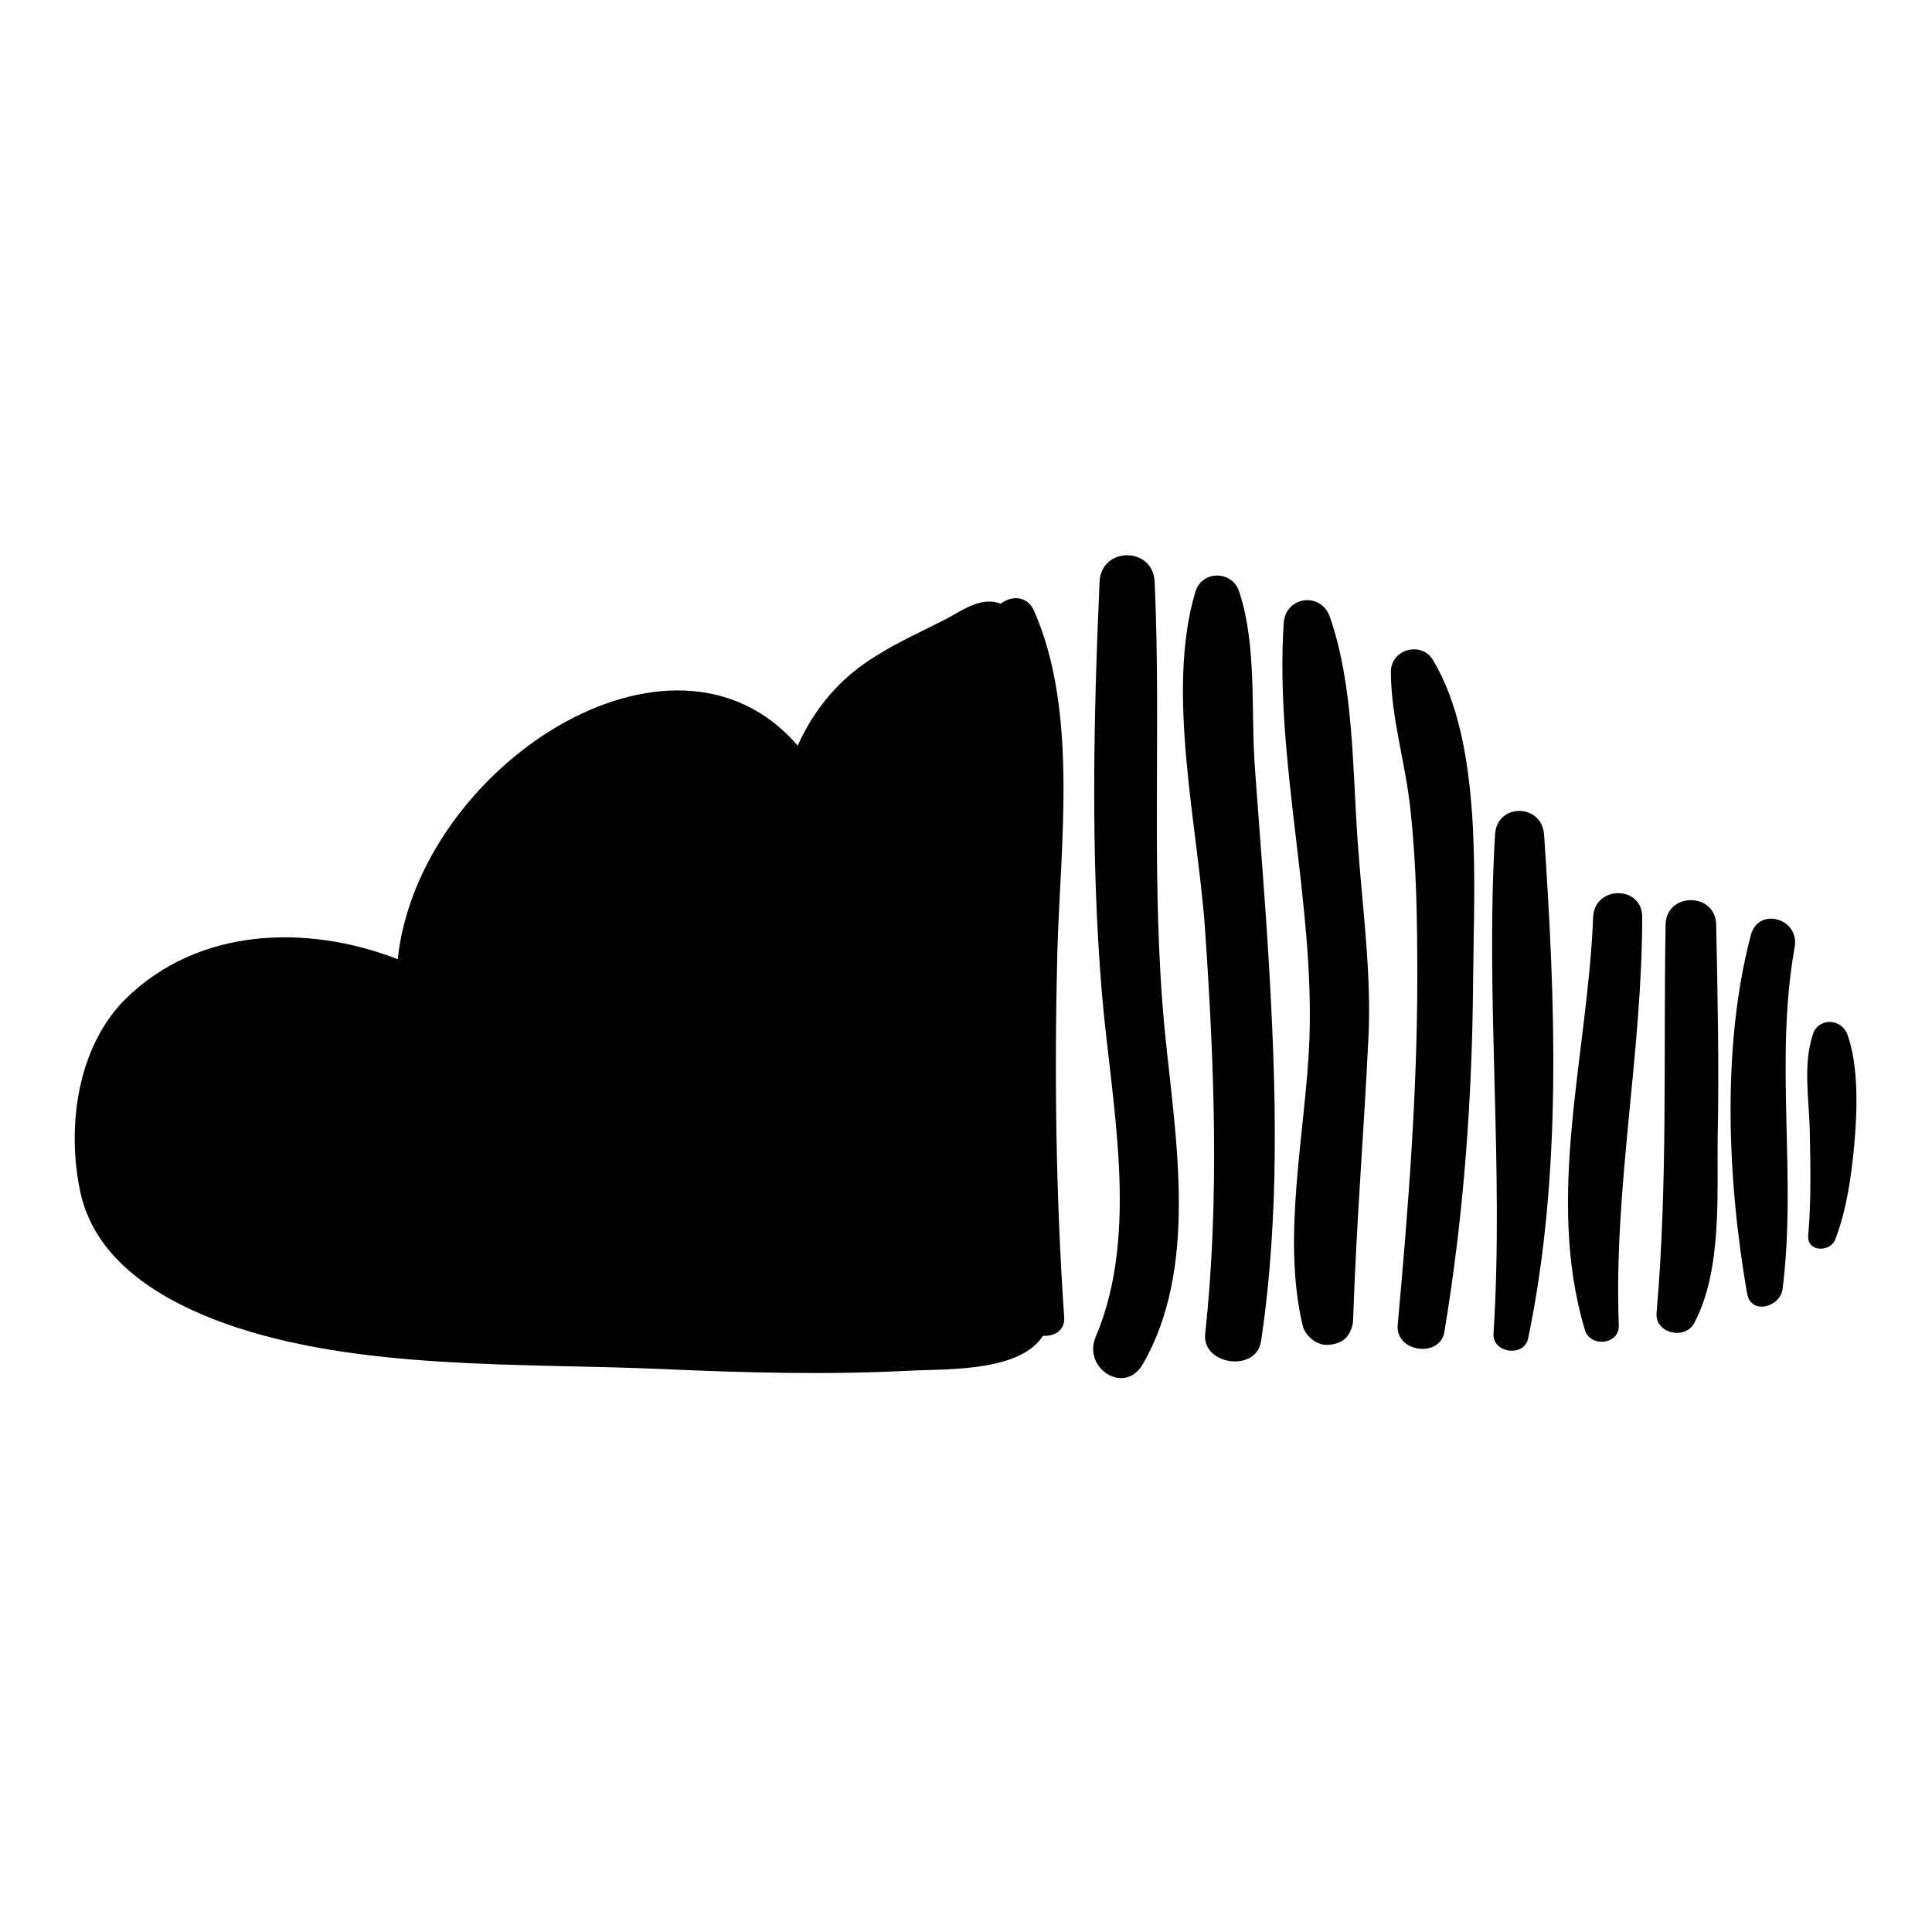 <?xml version="1.0" encoding="utf-8"?>
<!-- Svg Vector Icons : http://www.onlinewebfonts.com/icon -->
<!DOCTYPE svg PUBLIC "-//W3C//DTD SVG 1.1//EN" "http://www.w3.org/Graphics/SVG/1.1/DTD/svg11.dtd">
<svg version="1.1" xmlns="http://www.w3.org/2000/svg" xmlns:xlink="http://www.w3.org/1999/xlink" x="0px" y="0px" viewBox="0 0 256 256" enable-background="new 0 0 256 256" xml:space="preserve">
<g><g><g><g><path fill="#000000" d="M140.1,126.2c0.4-14.2,2.8-32-3.1-45.3c-0.9-2-3-2-4.4-0.9c-2.5-1-5,0.8-7.2,2c-3.1,1.6-6.3,3-9.3,4.9c-4.8,2.9-8.2,7-10.4,11.9c-16.6-19.3-50.3,2.9-53,28.3c-12.1-4.7-26.5-4.2-36.1,5.3c-6.5,6.5-7.8,17.3-5.9,25.8c2.1,9.2,11.1,14.3,19.2,17.2c17.4,6.2,39.4,5.2,57.7,6c11.1,0.5,22.3,0.8,33.4,0.2c4.8-0.2,14.2,0.1,17.2-4.6c1.5,0.1,3-0.7,2.8-2.6C139.9,158.3,139.7,142.4,140.1,126.2z"/><path fill="#000000" d="M154.4,137.2c-2-20-0.5-40.1-1.4-60.1c-0.2-4.7-7.1-4.7-7.3,0c-0.8,17.9-1.2,36.5,0.3,54.4c1.2,14.5,5.1,31.7-0.8,45.6c-1.8,4.2,3.8,7.8,6.2,3.7C158.8,168.1,155.8,151,154.4,137.2z"/><path fill="#000000" d="M168.1,127.1c-0.5-8.4-1.2-16.7-1.8-25.1c-0.6-7.7,0.3-16.3-2.1-23.6c-0.9-2.8-4.9-2.9-5.8,0c-4,13.3,0.4,31.4,1.3,45.1c1.2,17.7,1.9,35.5,0,53.2c-0.5,4.2,6.8,5.2,7.4,1C169.6,160.9,169.1,144,168.1,127.1z"/><path fill="#000000" d="M179.9,111.5c-0.7-9.7-0.5-20.6-3.7-29.8c-1.2-3.3-5.8-2.7-6.1,0.8c-1.2,18.3,4.1,37,3.4,55.4c-0.5,12.1-3.7,25.8-0.9,37.7c0.3,1.4,1.9,2.7,3.3,2.6c0.5,0,0.8-0.1,1.2-0.2c0.2-0.1,0.3-0.1,0.5-0.2c1.1-0.5,1.7-1.9,1.7-3c0.4-12.3,1.4-24.5,2-36.8C181.8,129.2,180.5,120.2,179.9,111.5z"/><path fill="#000000" d="M189.9,87.5c-1.5-2.6-5.6-1.5-5.6,1.5c0,6.1,2,12.3,2.6,18.4c0.8,7.3,0.9,14.7,0.9,22c0,15.4-1.2,30.8-2.6,46.2c-0.3,3.6,5.7,4.4,6.2,0.8c2.6-15.6,3.7-31.2,3.8-47C195.3,117,196.5,98.5,189.9,87.5z"/><path fill="#000000" d="M204.6,110.6c-0.3-4.2-6.3-4.2-6.5,0c-1.3,22,1.2,44-0.2,66.1c-0.2,2.6,4.1,3.2,4.6,0.6C207,155.5,206.1,132.8,204.6,110.6z"/><path fill="#000000" d="M217.6,121.5c0-4.2-6.3-4.2-6.5,0c-0.7,18.1-6.4,37-1.1,54.7c0.7,2.4,4.6,2,4.5-0.6C213.8,157.4,217.6,139.6,217.6,121.5z"/><path fill="#000000" d="M227.4,122.5c-0.1-4.3-6.6-4.3-6.7,0c-0.3,17.2,0.3,34.4-1.2,51.5c-0.2,2.7,3.8,3.6,5,1.3c3.7-7,3-16.9,3.1-24.5C227.8,141.4,227.6,132,227.4,122.5z"/><path fill="#000000" d="M232,123.9c-3.9,14.7-3.1,32.6-0.5,47.5c0.5,2.9,4.4,1.8,4.7-0.6c1.9-15-1.1-30.2,1.6-45.3C238.5,121.7,233,120.1,232,123.9z"/><path fill="#000000" d="M244.8,137.1c-0.8-2.2-3.9-2.3-4.6,0c-1.3,4-0.5,8.5-0.4,12.6c0.1,4.7,0.2,9.3-0.2,14c-0.2,2.2,2.9,2.3,3.6,0.5c1.5-4,2.1-8.2,2.5-12.5C246.1,147.2,246.3,141.3,244.8,137.1z"/></g></g><g></g><g></g><g></g><g></g><g></g><g></g><g></g><g></g><g></g><g></g><g></g><g></g><g></g><g></g><g></g></g></g>
</svg>